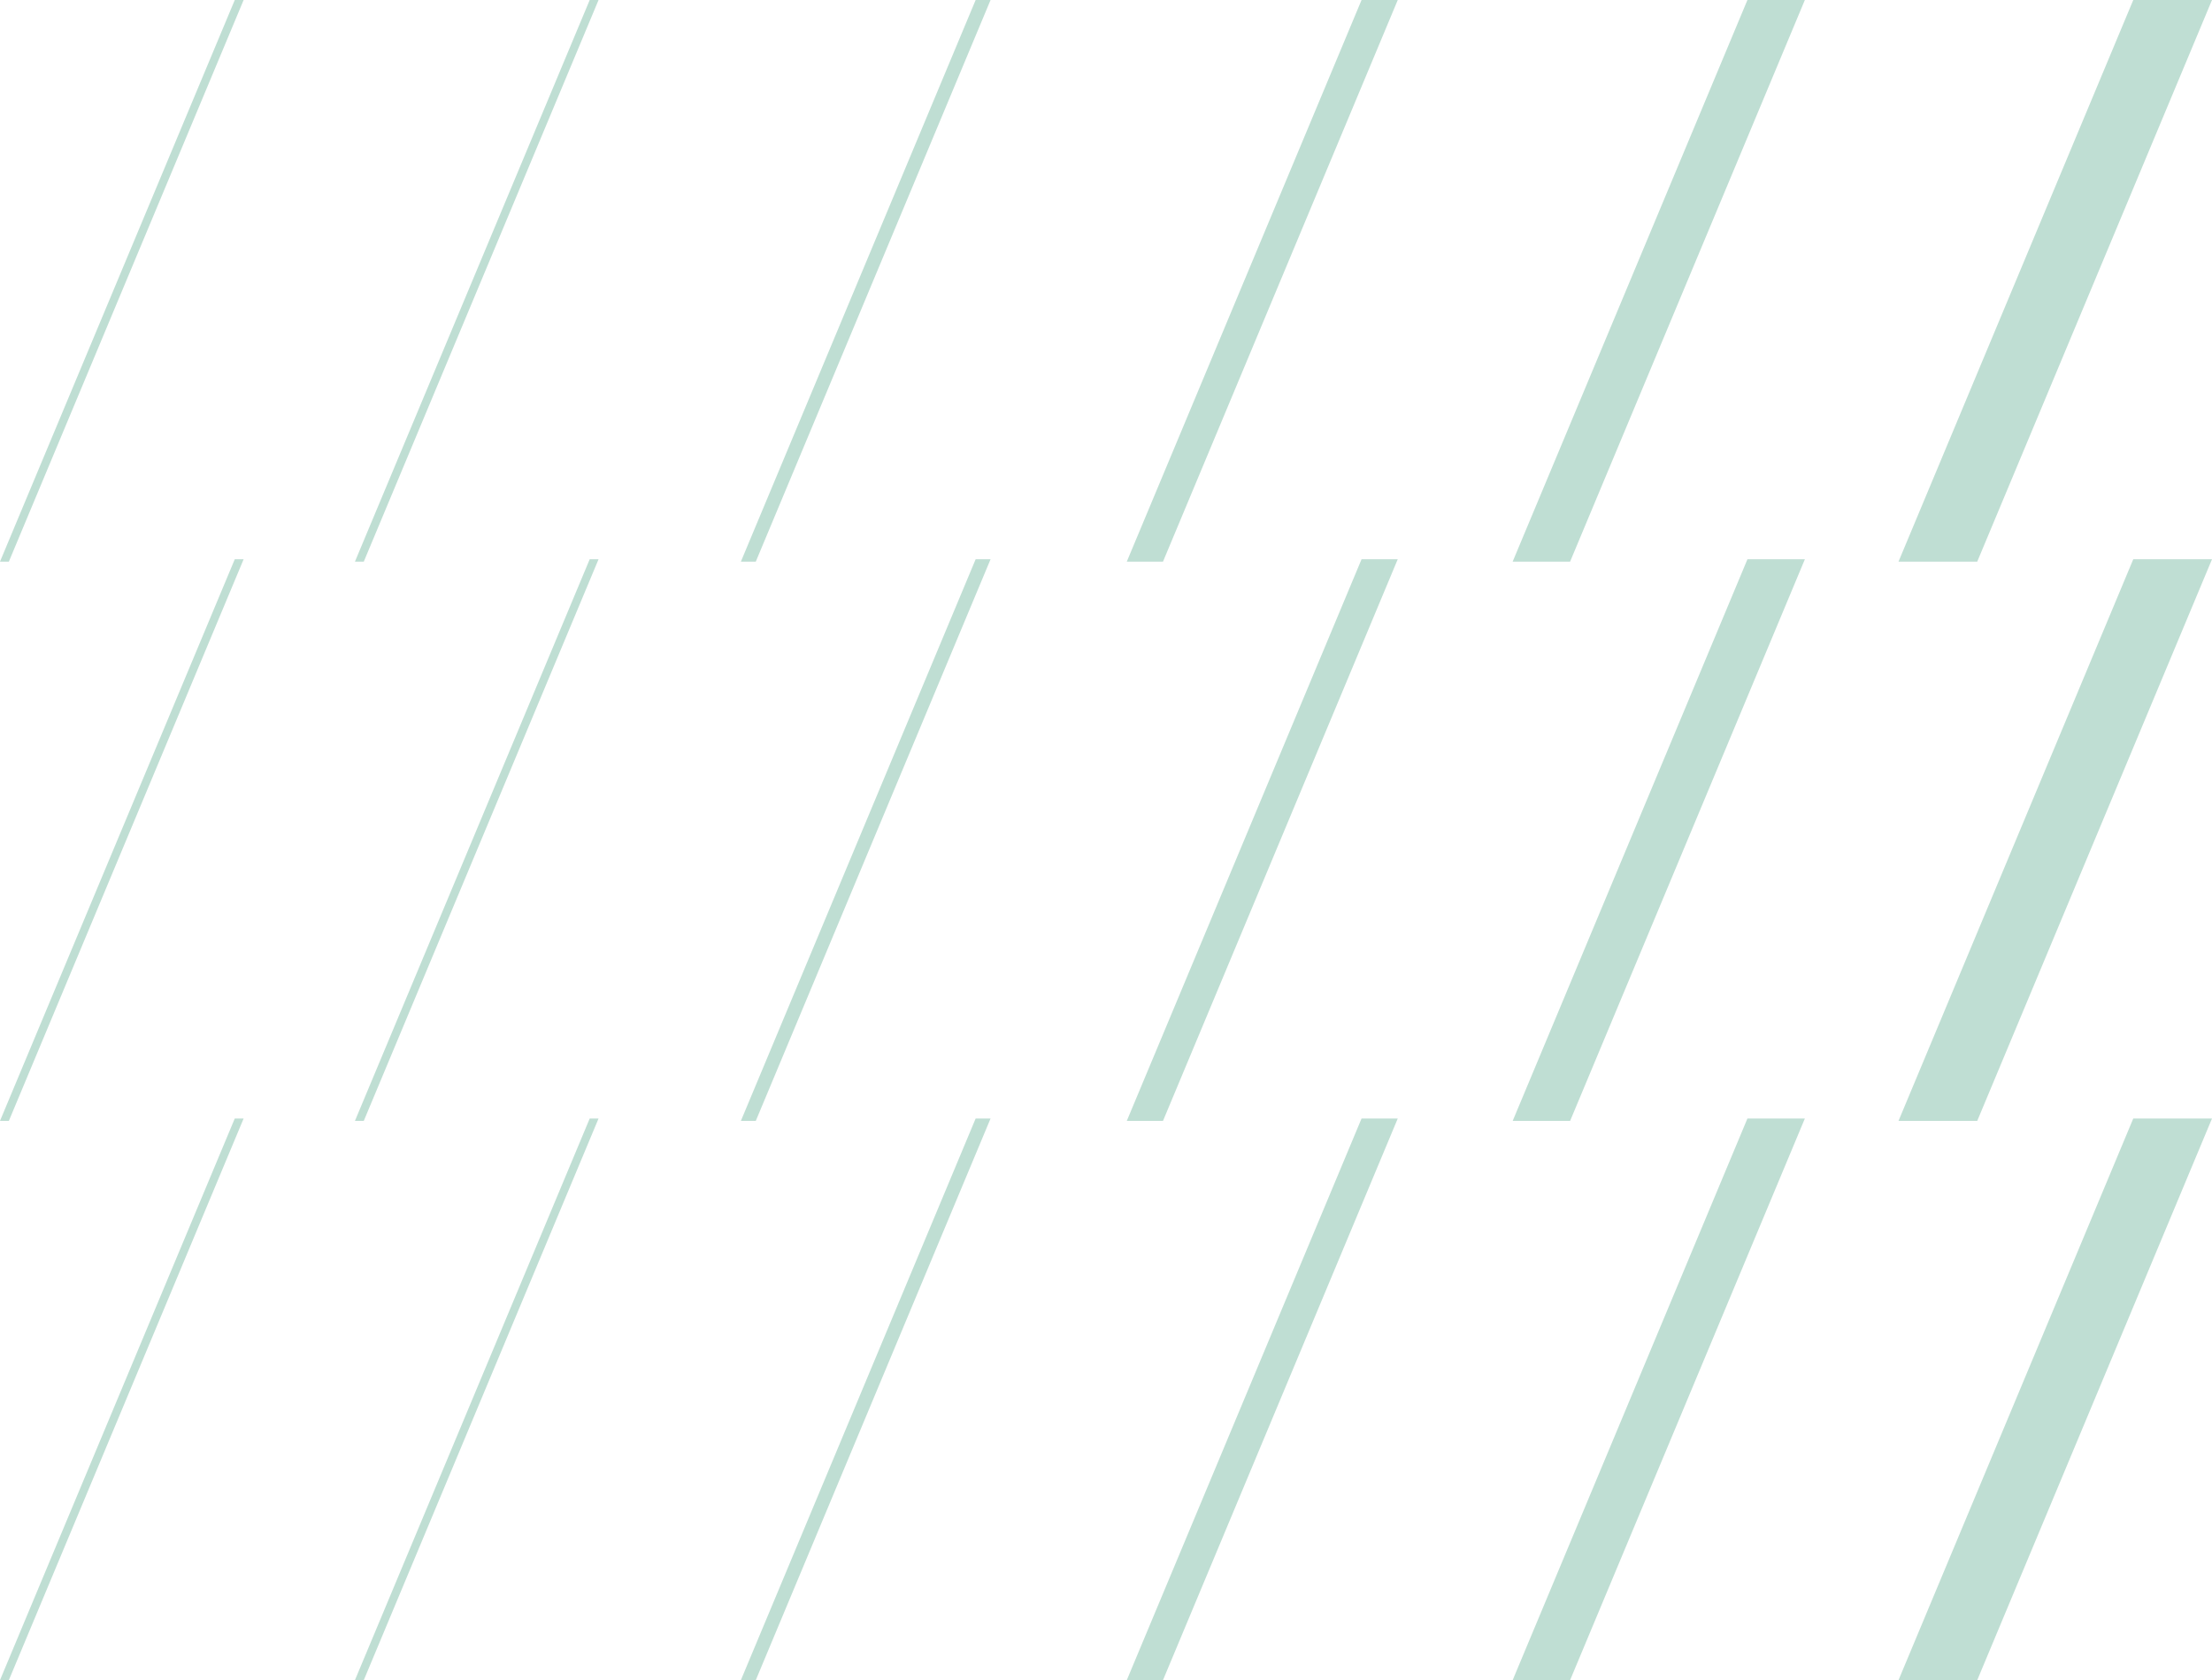 <svg xmlns="http://www.w3.org/2000/svg" width="465.999" height="354" viewBox="0 0 465.999 354">
  <g id="Grupo_81691" data-name="Grupo 81691" transform="translate(-89 -1388)">
    <g id="Grupo_6855" data-name="Grupo 6855" transform="translate(-606.732 1275.253)">
      <path id="Caminho_2672" data-name="Caminho 2672" d="M1199.03,380.418l-49.457,118.333h16.585l49.458-118.33v0Z" transform="translate(-53.884 -32.004)" fill="#BFDED3"/>
      <path id="Caminho_2673" data-name="Caminho 2673" d="M1106.781,380.418l-49.458,118.333h12.1l49.457-118.333Z" transform="translate(-42.92 -32.004)" fill="#BFDED3"/>
      <path id="Caminho_2674" data-name="Caminho 2674" d="M1014.531,380.418,965.074,498.751H972.7l49.458-118.333Z" transform="translate(-31.962 -32.004)" fill="#BFDED3"/>
      <path id="Caminho_2675" data-name="Caminho 2675" d="M922.28,380.418,872.822,498.751h3.14l49.459-118.333Z" transform="translate(-21.009 -32.004)" fill="#BFDED3"/>
      <path id="Caminho_2676" data-name="Caminho 2676" d="M830.029,380.418,780.572,498.751h1.862l49.458-118.333Z" transform="translate(-10.064 -32.004)" fill="#BFDED3"/>
      <path id="Caminho_2677" data-name="Caminho 2677" d="M1199.03,246.582l-49.457,118.334h16.585l49.458-118.332v0Z" transform="translate(-53.884 -16.002)" fill="#BFDED3"/>
      <path id="Caminho_2678" data-name="Caminho 2678" d="M1118.885,246.582h-12.1l-49.456,118.334h12.1Z" transform="translate(-42.92 -16.002)" fill="#BFDED3"/>
      <path id="Caminho_2679" data-name="Caminho 2679" d="M1022.153,246.582h-7.622L965.073,364.916H972.7Z" transform="translate(-31.961 -16.002)" fill="#BFDED3"/>
      <path id="Caminho_2680" data-name="Caminho 2680" d="M925.422,246.582H922.28L872.823,364.916h3.14Z" transform="translate(-21.009 -16.002)" fill="#BFDED3"/>
      <path id="Caminho_2681" data-name="Caminho 2681" d="M831.892,246.582h-1.863L780.571,364.916h1.863Z" transform="translate(-10.064 -16.002)" fill="#BFDED3"/>
      <path id="Caminho_2682" data-name="Caminho 2682" d="M1199.03,112.747,1149.573,231.08h16.585l49.458-118.33v0Z" transform="translate(-53.884)" fill="#BFDED3"/>
      <path id="Caminho_2683" data-name="Caminho 2683" d="M1106.781,112.747,1057.323,231.08h12.1l49.457-118.333Z" transform="translate(-42.92)" fill="#BFDED3"/>
      <path id="Caminho_2684" data-name="Caminho 2684" d="M1014.531,112.747,965.074,231.08H972.7l49.458-118.333Z" transform="translate(-31.962)" fill="#BFDED3"/>
      <path id="Caminho_2685" data-name="Caminho 2685" d="M922.28,112.747,872.822,231.08h3.14l49.459-118.333Z" transform="translate(-21.009)" fill="#BFDED3"/>
      <path id="Caminho_2686" data-name="Caminho 2686" d="M830.029,112.747,780.572,231.08h1.862l49.458-118.333Z" transform="translate(-10.064)" fill="#BFDED3"/>
      <path id="Caminho_2687" data-name="Caminho 2687" d="M745.191,380.418,695.733,498.751H697.6l49.458-118.333Z" transform="translate(0 -32.004)" fill="#BFDED3"/>
      <path id="Caminho_2688" data-name="Caminho 2688" d="M745.191,246.582,695.733,364.916H697.6l49.458-118.334Z" transform="translate(0 -16.002)" fill="#BFDED3"/>
      <path id="Caminho_2689" data-name="Caminho 2689" d="M745.191,112.747,695.733,231.08H697.6l49.458-118.333Z" transform="translate(0)" fill="#BFDED3"/>
    </g>
  </g>
</svg>
